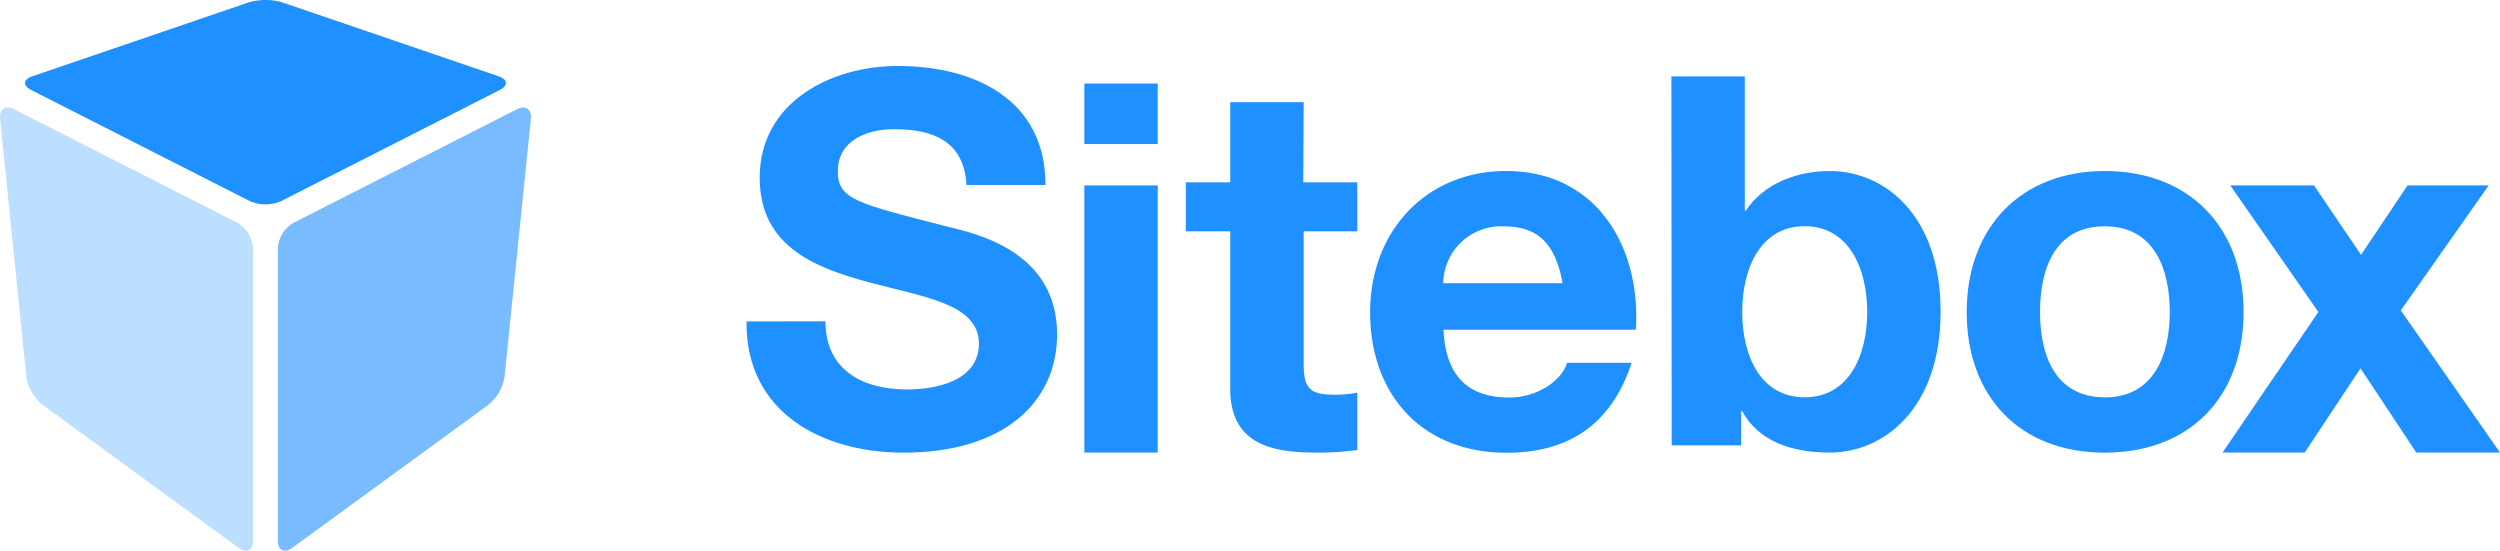 <svg width="252.02" height="55.525" data-name="Layer 1" version="1.1" viewBox="0 0 252.02 55.525" xmlns="http://www.w3.org/2000/svg" xmlns:xlink="http://www.w3.org/1999/xlink">
    <defs>
        <linearGradient id="swatch20">
            <stop stop-color="#1cbbee" offset="0"/>
        </linearGradient>
        <style>.cls-1{fill:#1e90ff;}.cls-2{fill:#78bcff;}.cls-3{fill:#bcdeff;}.cls-4{fill:#1e90ff;}</style>
        <linearGradient id="linearGradient20" x1="169.29" x2="196.12" y1="54.2" y2="54.2" gradientTransform="translate(-31.167 -22.759)" gradientUnits="userSpaceOnUse" xlink:href="#swatch20"/>
        <linearGradient id="linearGradient22" x1="229.43" x2="257.34" y1="54.195" y2="54.195" gradientTransform="translate(-31.167 -22.759)" gradientUnits="userSpaceOnUse" xlink:href="#swatch20"/>
        <linearGradient id="linearGradient23" x1="255.22" x2="283.19" y1="54.915" y2="54.915" gradientTransform="translate(-31.167 -22.759)" gradientUnits="userSpaceOnUse" xlink:href="#swatch20"/>
    </defs>
    <title>Artboard 1</title>
    <g stroke-width=".592">
        <path class="cls-1" d="m3.249 7.695c-0.924 0.314-0.971 0.935-0.101 1.379l22.029 11.195a3.931 3.931 0 0 0 3.167 0l22.029-11.195c0.87-0.444 0.823-1.066-0.101-1.379l-21.828-7.459a6.121 6.121 0 0 0-3.363 0z"/>
        <path class="cls-2" d="m29.599 22.454a3.191 3.191 0 0 0-1.587 2.581v29.471c0 0.977 0.645 1.302 1.439 0.728l19.797-14.439a4.57 4.57 0 0 0 1.616-2.812l2.652-26.007c0.095-0.971-0.533-1.403-1.403-0.965z"/>
        <path class="cls-3" d="m24.07 55.234c0.787 0.592 1.433 0.249 1.433-0.728v-29.471a3.185 3.185 0 0 0-1.581-2.581l-22.508-11.444c-0.87-0.438-1.504 0-1.403 0.965l2.646 26.007a4.57 4.57 0 0 0 1.616 2.812z"/>
    </g>
    <path class="cls-4" d="m83.213 32.391c0 5 3.86 6.87 8.23 6.87 2.87 0 7.24-0.83 7.24-4.63 0-4-5.57-4.69-11-6.15s-11.1-3.59-11.1-10.57c0-7.61 7.19-11.26 13.91-11.26 7.76 0 14.9 3.39 14.9 12h-7.96c-0.26-4.49-3.44-5.63-7.34-5.63-2.61 0-5.63 1.09-5.63 4.22 0 2.86 1.77 3.23 11.1 5.62 2.71 0.68 11 2.4 11 10.84 0 6.82-5.36 11.93-15.47 11.93-8.23 0-15.94-4.06-15.84-13.23z" fill="#1cbbee"/>
    <path class="cls-4" d="m116.71 14.521h-7.4v-6.1h7.4zm-7.4 4.17h7.4v26.93h-7.4z"/>
    <path class="cls-4" d="m131.38 18.381h5.45v4.94h-5.41v13.34c0 2.5 0.62 3.13 3.12 3.13a11.83 11.83 0 0 0 2.29-0.21v5.78a28.1 28.1 0 0 1-4.32 0.26c-4.53 0-8.49-1-8.49-6.41v-15.89h-4.48v-4.94h4.48v-8.08h7.4z"/>
    <path class="cls-4" d="m145.52 33.241c0.21 4.69 2.5 6.83 6.61 6.83 3 0 5.37-1.83 5.84-3.5h6.51c-2.08 6.36-6.51 9.07-12.61 9.07-8.49 0-13.75-5.83-13.75-14.17 0-8.09 5.58-14.23 13.71-14.23 9.17 0 13.6 7.71 13.08 16zm12-4.69c-0.68-3.75-2.29-5.73-5.88-5.73a5.83 5.83 0 0 0-6.15 5.73z" fill="url(#linearGradient20)"/>
    <path class="cls-4" d="m168.49 7.701h7.4v13.54h0.1c1.83-2.76 5.16-4 8.49-4 5.37 0 11.15 4.32 11.15 14.17s-5.8 14.21-11.15 14.21c-4 0-7.24-1.2-8.85-4.17h-0.11v3.44h-7zm13.44 15.1c-4.38 0-6.3 4.12-6.3 8.65s1.92 8.6 6.3 8.6 6.3-4.12 6.3-8.6-1.92-8.65-6.3-8.65z" fill="#1cbbee"/>
    <path class="cls-4" d="m212.17 17.241c8.49 0 14 5.62 14 14.22s-5.47 14.17-14 14.17-13.91-5.63-13.91-14.17 5.47-14.22 13.91-14.22zm0 22.82c5 0 6.56-4.33 6.56-8.6s-1.51-8.65-6.56-8.65-6.52 4.33-6.52 8.65 1.51 8.59 6.52 8.59z" fill="url(#linearGradient22)"/>
    <path class="cls-4" d="m233.71 31.451-8.88-12.76h8.44l4.74 7 4.69-7h8.18l-8.86 12.6 10 14.33h-8.44l-5.62-8.49-5.63 8.49h-8.28z" fill="url(#linearGradient23)"/>
</svg>
